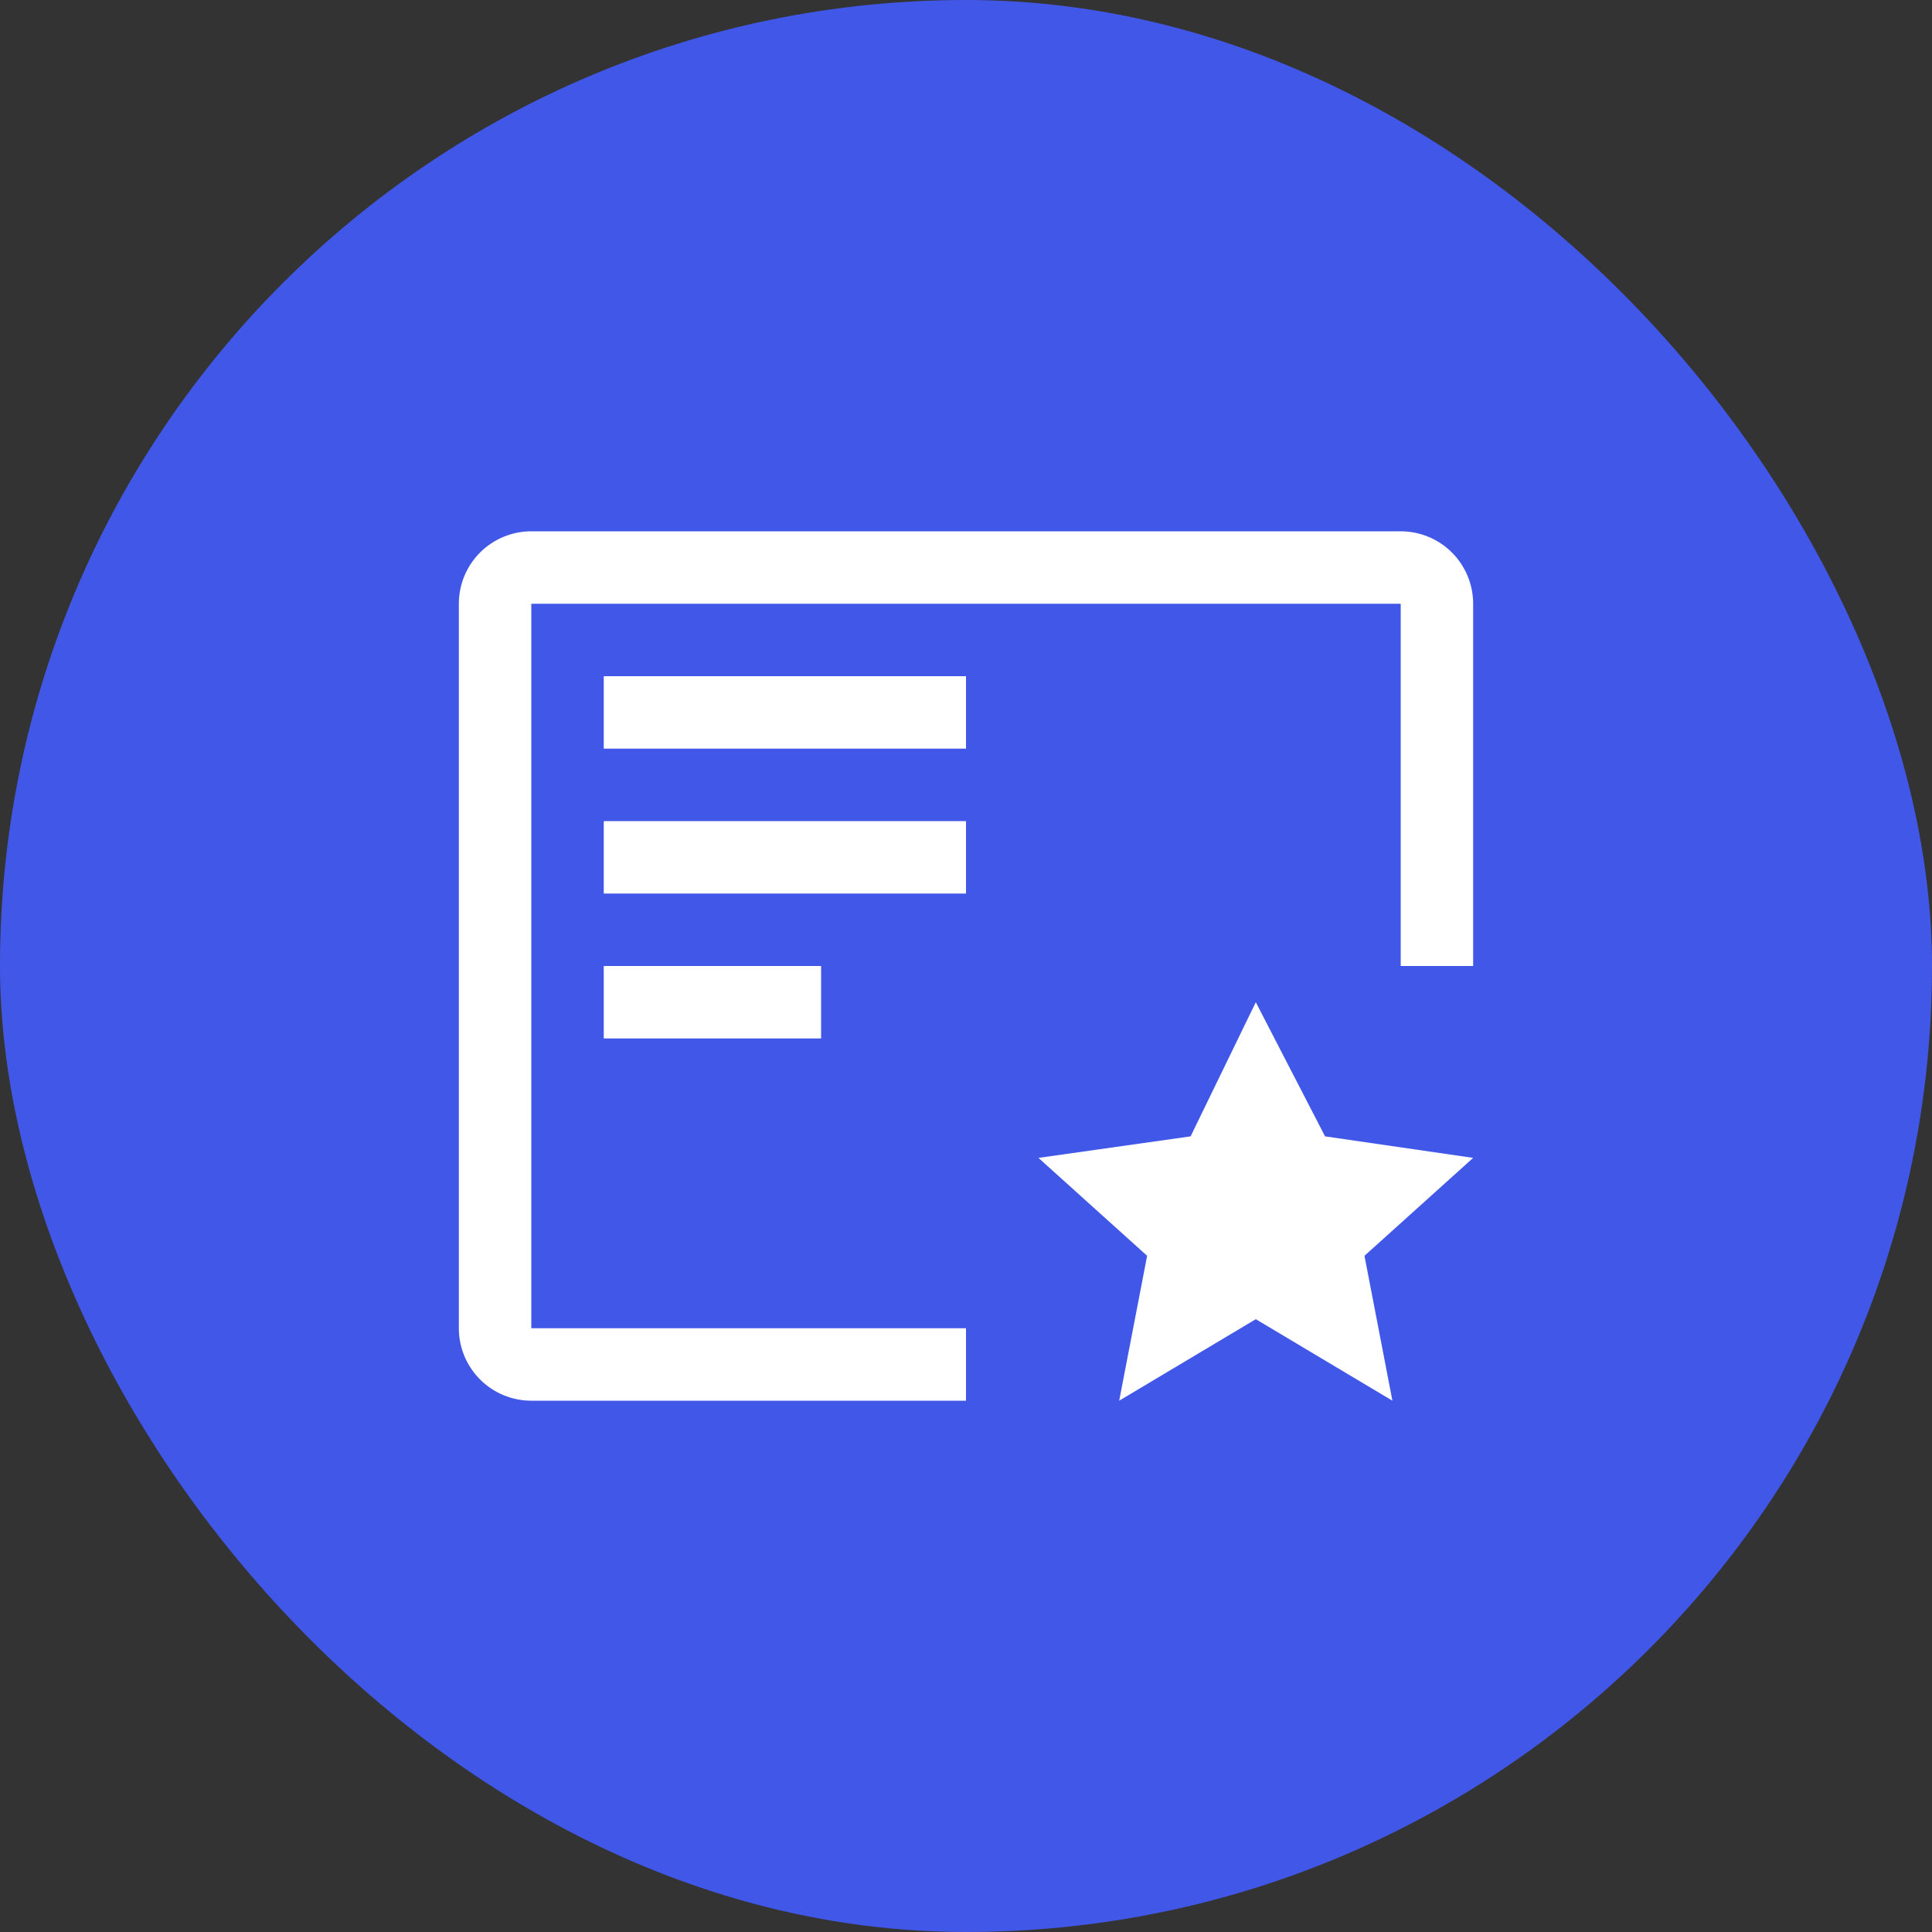 <?xml version="1.0" encoding="UTF-8"?> <svg xmlns="http://www.w3.org/2000/svg" width="100" height="100" viewBox="0 0 100 100" fill="none"><rect x="0" y="0" width="100" height="100" fill="#333333" stroke="none"/><rect width="100" height="100" rx="50" fill="#4157E8"></rect><path d="M65 51.875L68.585 58.818L76.25 59.932L70.625 65L72.071 72.5L65 68.281L57.929 72.5L59.375 65L53.75 59.932L61.625 58.818L65 51.875ZM31.25 50H42.5V53.75H31.25V50ZM31.25 42.5H50V46.25H31.25V42.5ZM31.25 35H50V38.75H31.25V35Z" fill="white"></path><path d="M50 68.75H27.5V31.25H72.5V50H76.25V31.25C76.25 30.255 75.855 29.302 75.152 28.598C74.448 27.895 73.495 27.5 72.5 27.5H27.5C26.505 27.5 25.552 27.895 24.848 28.598C24.145 29.302 23.75 30.255 23.75 31.25V68.75C23.75 69.745 24.145 70.698 24.848 71.402C25.552 72.105 26.505 72.5 27.5 72.5H50V68.75Z" fill="white"></path></svg> 